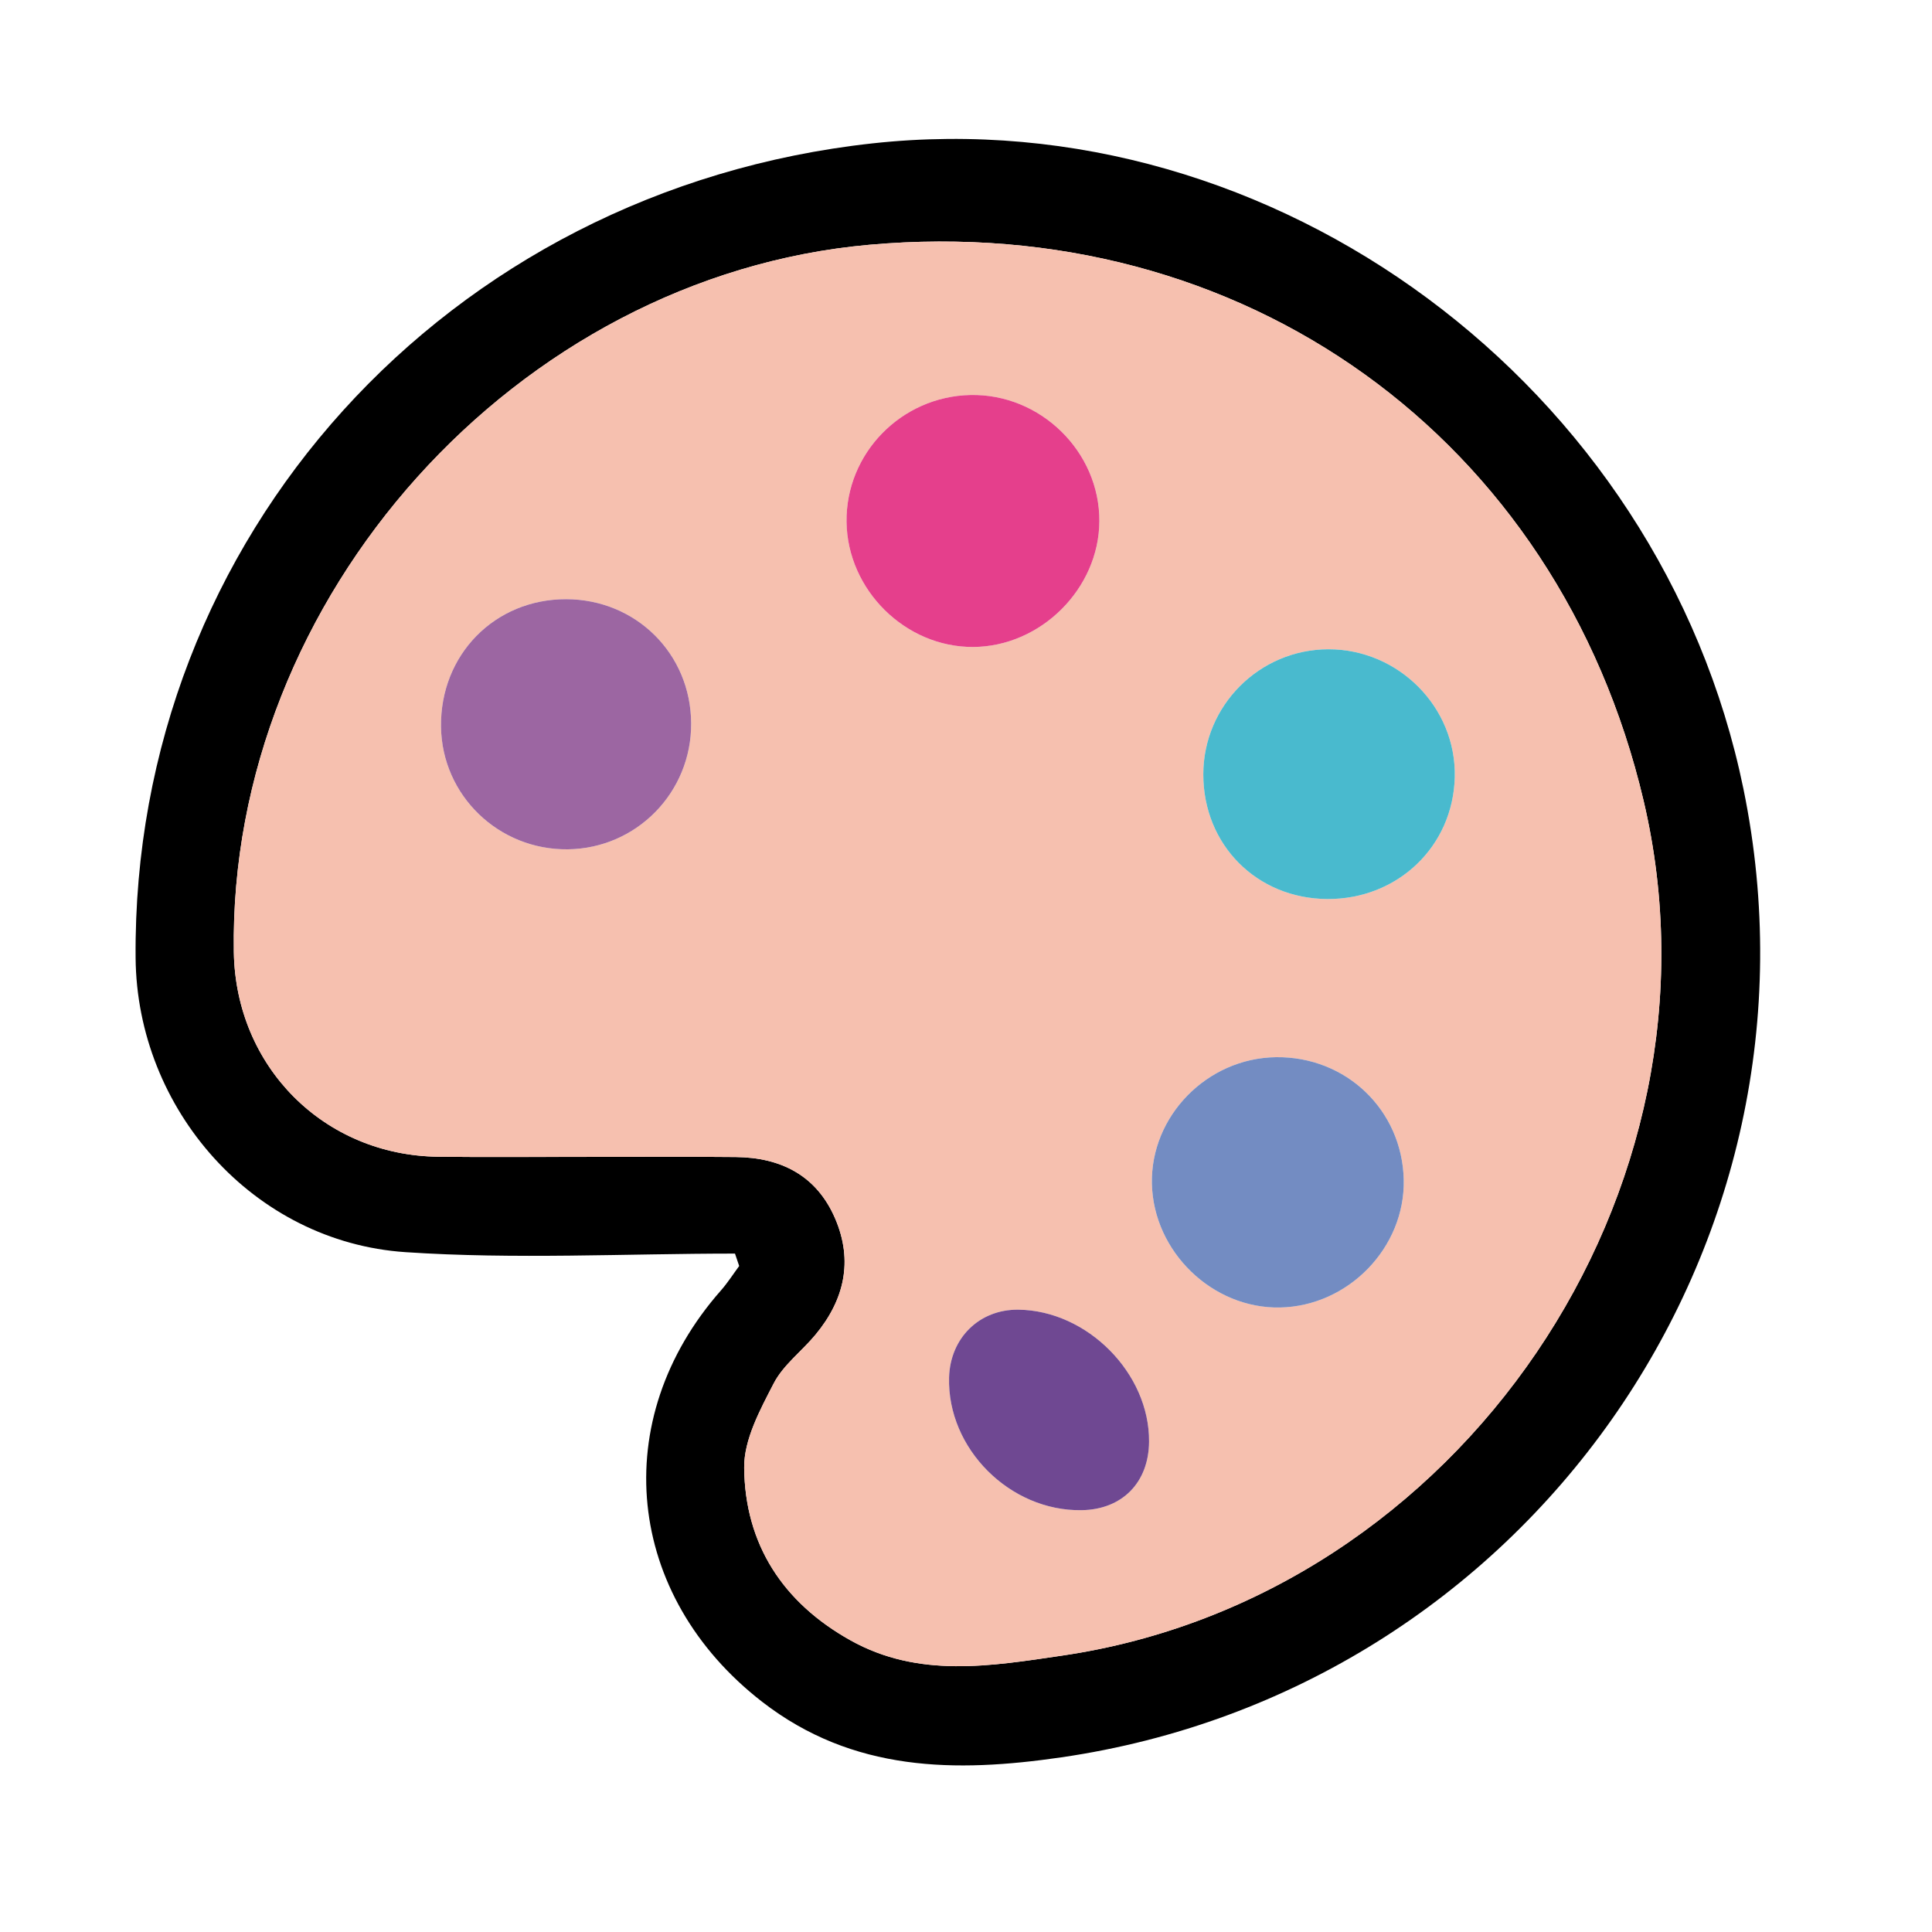 <?xml version="1.0" encoding="utf-8"?>
<!-- Generator: Adobe Illustrator 16.0.0, SVG Export Plug-In . SVG Version: 6.00 Build 0)  -->
<!DOCTYPE svg PUBLIC "-//W3C//DTD SVG 1.1//EN" "http://www.w3.org/Graphics/SVG/1.1/DTD/svg11.dtd">
<svg version="1.1" id="Ebene_1" xmlns="http://www.w3.org/2000/svg" xmlns:xlink="http://www.w3.org/1999/xlink" x="0px" y="0px"
	 width="240px" height="240px" viewBox="0 0 240 240" enable-background="new 0 0 240 240" xml:space="preserve">
<path fill-rule="evenodd" clip-rule="evenodd" d="M91.302,155.725c-13.648,0-27.346,0.734-40.933-0.178
	c-18.876-1.267-33.372-17.73-33.524-36.572C16.422,66.781,55.51,23.586,108.39,17.809c49.942-5.455,97.917,30.111,108.19,80.209
	c11.661,56.861-27.066,111.9-84.751,120.287c-13.097,1.904-25.882,1.843-37.159-6.907c-16.987-13.181-19.264-35.033-5.115-51.093
	c0.833-0.945,1.517-2.022,2.27-3.038C91.65,156.752,91.477,156.238,91.302,155.725z M71.922,143.717
	c6.496,0,12.992-0.051,19.488,0.016c5.63,0.057,10.057,2.309,12.348,7.668c2.249,5.262,1.115,10.103-2.467,14.416
	c-1.701,2.048-3.999,3.749-5.184,6.043c-1.695,3.281-3.699,6.975-3.664,10.471c0.098,9.501,4.797,16.733,13.189,21.428
	c8.487,4.747,17.465,3.207,26.342,1.902c49.361-7.259,83.623-57.717,72.196-106.203c-10.624-45.078-49.78-73.188-96.185-69.051
	c-43.791,3.904-79.626,43.783-78.938,87.846c0.223,14.26,11.18,25.271,25.383,25.441C60.261,143.764,66.092,143.705,71.922,143.717z
	"/>
<path fill-rule="evenodd" clip-rule="evenodd" fill="#F6C0AF" d="M71.922,143.711c-5.83-0.006-11.661,0.053-17.49-0.018
	c-14.203-0.17-25.16-11.182-25.383-25.441c-0.688-44.063,35.146-83.941,78.938-87.846c46.404-4.137,85.561,23.973,96.185,69.051
	c11.427,48.486-22.835,98.944-72.196,106.203c-8.877,1.305-17.854,2.845-26.342-1.902c-8.393-4.694-13.092-11.927-13.189-21.428
	c-0.035-3.496,1.969-7.189,3.664-10.471c1.185-2.294,3.482-3.995,5.184-6.043c3.582-4.313,4.716-9.154,2.467-14.416
	c-2.291-5.359-6.718-7.611-12.348-7.668C84.914,143.666,78.418,143.717,71.922,143.711z M105.161,64.842
	c0.11,8.453,7.312,15.566,15.72,15.527c8.404-0.038,15.636-7.236,15.686-15.612c0.053-8.652-7.316-15.869-16.019-15.688
	C111.953,49.248,105.051,56.324,105.161,64.842z M164.877,111.68c8.74,0.055,15.631-6.532,15.839-15.141
	c0.209-8.652-6.959-15.9-15.71-15.885c-8.549,0.016-15.518,6.984-15.527,15.527C149.468,104.938,156.112,111.626,164.877,111.68z
	 M85.859,89.846c-0.053-8.644-6.858-15.396-15.532-15.412c-8.88-0.016-15.673,6.922-15.542,15.87
	c0.124,8.516,7.165,15.308,15.758,15.2C79.088,105.396,85.911,98.422,85.859,89.846z M158.513,131.328
	c-8.556,0.108-15.611,7.31-15.418,15.738c0.194,8.445,7.53,15.523,15.917,15.355c8.49-0.168,15.545-7.453,15.365-15.865
	C174.191,137.906,167.224,131.219,158.513,131.328z M134.362,187.6c5.039-0.076,8.337-3.426,8.378-8.506
	c0.069-8.497-7.672-16.311-16.247-16.4c-4.829-0.051-8.457,3.505-8.595,8.422C117.652,179.938,125.441,187.736,134.362,187.6z"/>
<path fill-rule="evenodd" clip-rule="evenodd" fill="#E53F8C" d="M105.161,64.842c-0.11-8.518,6.792-15.594,15.387-15.773
	c8.702-0.181,16.071,7.036,16.019,15.688c-0.05,8.376-7.281,15.574-15.686,15.612C112.473,80.408,105.271,73.295,105.161,64.842z"/>
<path fill-rule="evenodd" clip-rule="evenodd" fill="#49BACE" d="M164.877,111.68c-8.765-0.054-15.409-6.741-15.398-15.498
	c0.01-8.543,6.979-15.512,15.527-15.527c8.751-0.016,15.919,7.232,15.71,15.885C180.508,105.147,173.617,111.734,164.877,111.68z"/>
<path fill-rule="evenodd" clip-rule="evenodd" fill="#9C66A2" d="M85.859,89.846c0.052,8.576-6.771,15.551-15.316,15.658
	c-8.593,0.107-15.634-6.685-15.758-15.2c-0.131-8.948,6.662-15.886,15.542-15.87C79.001,74.449,85.807,81.202,85.859,89.846z"/>
<path fill-rule="evenodd" clip-rule="evenodd" fill="#738CC2" d="M158.513,131.328c8.711-0.109,15.679,6.578,15.864,15.229
	c0.18,8.412-6.875,15.697-15.365,15.865c-8.387,0.168-15.723-6.91-15.917-15.355C142.901,138.638,149.957,131.437,158.513,131.328z"
	/>
<path fill-rule="evenodd" clip-rule="evenodd" fill="#6F4892" d="M134.362,187.6c-8.921,0.137-16.71-7.662-16.464-16.484
	c0.138-4.917,3.766-8.473,8.595-8.422c8.575,0.09,16.316,7.903,16.247,16.4C142.699,184.174,139.401,187.523,134.362,187.6z"/>
</svg>

